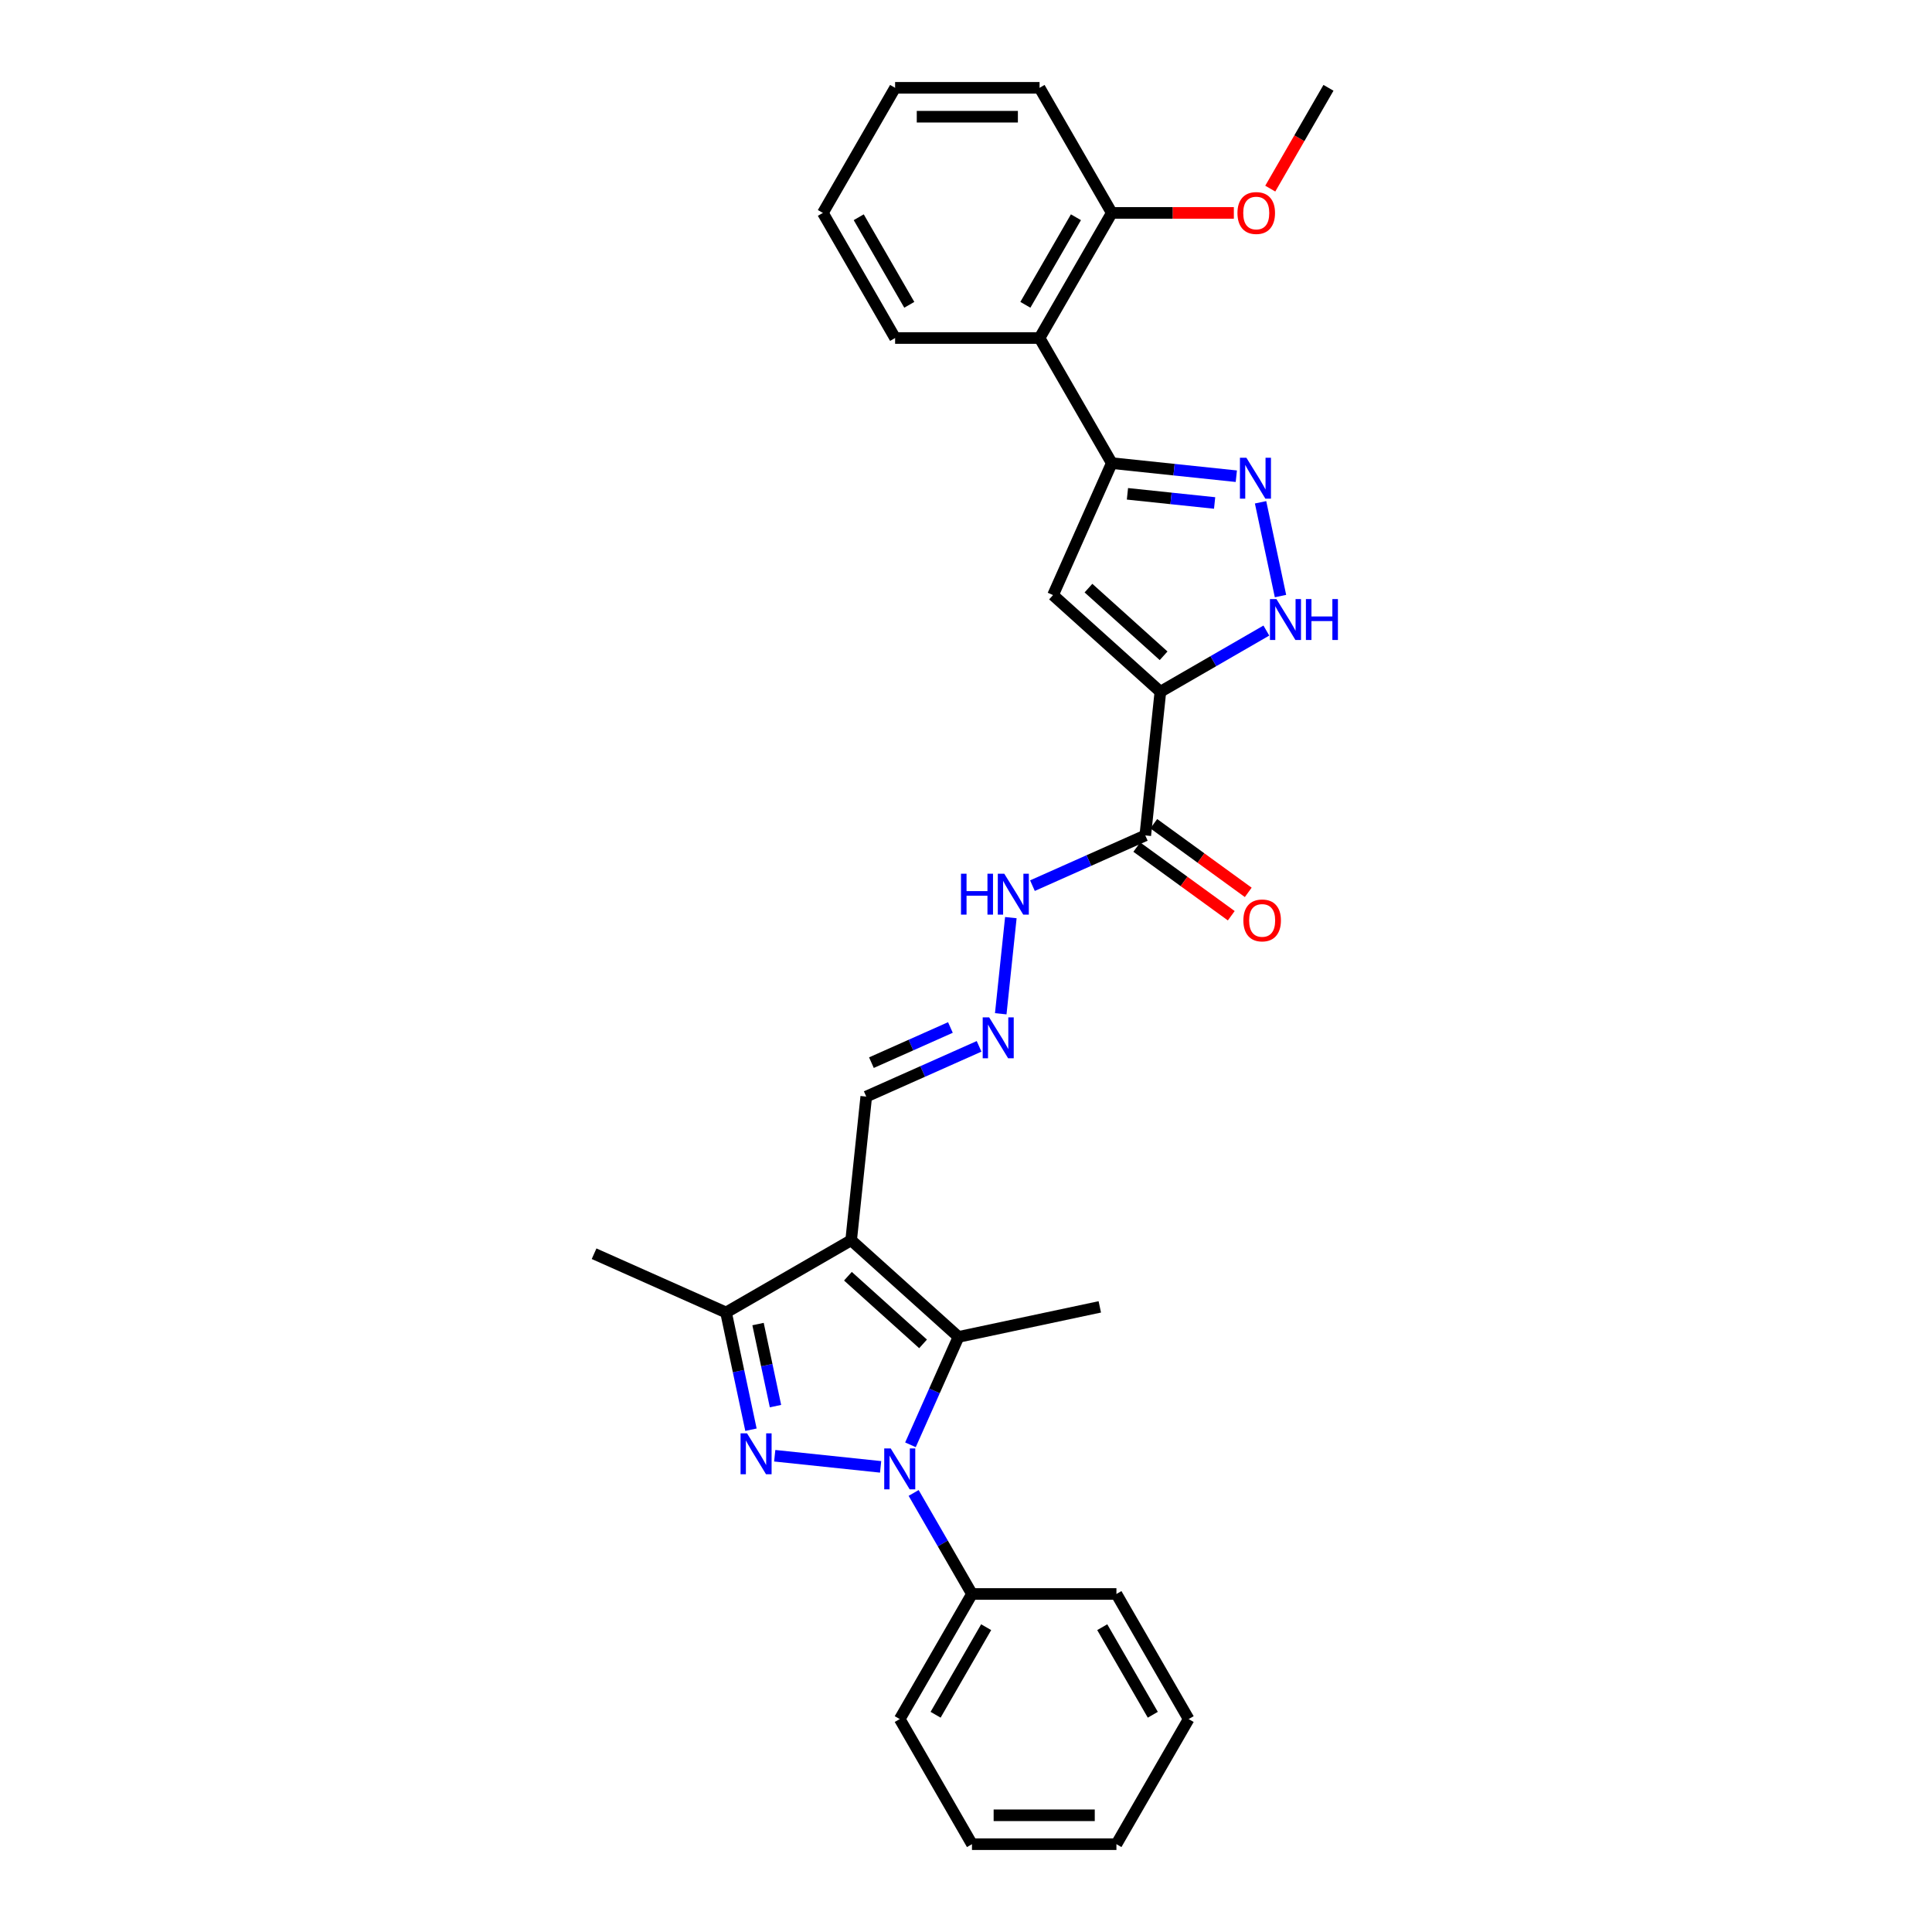 <?xml version='1.0' encoding='iso-8859-1'?>
<svg version='1.1' baseProfile='full'
              xmlns='http://www.w3.org/2000/svg'
                      xmlns:rdkit='http://www.rdkit.org/xml'
                      xmlns:xlink='http://www.w3.org/1999/xlink'
                  xml:space='preserve'
width='1000px' height='1000px' viewBox='0 0 1000 1000'>
<!-- END OF HEADER -->
<rect style='opacity:1.0;fill:#FFFFFF;stroke:none' width='1000' height='1000' x='0' y='0'> </rect>
<path class='bond-0' d='M 455.807,759.248 L 400.997,753.487' style='fill:none;fill-rule:evenodd;stroke:#0000FF;stroke-width:6px;stroke-linecap:butt;stroke-linejoin:miter;stroke-opacity:1' />
<path class='bond-3' d='M 471.252,747.831 L 483.685,719.907' style='fill:none;fill-rule:evenodd;stroke:#0000FF;stroke-width:6px;stroke-linecap:butt;stroke-linejoin:miter;stroke-opacity:1' />
<path class='bond-3' d='M 483.685,719.907 L 496.118,691.982' style='fill:none;fill-rule:evenodd;stroke:#000000;stroke-width:6px;stroke-linecap:butt;stroke-linejoin:miter;stroke-opacity:1' />
<path class='bond-13' d='M 472.898,772.745 L 487.995,798.893' style='fill:none;fill-rule:evenodd;stroke:#0000FF;stroke-width:6px;stroke-linecap:butt;stroke-linejoin:miter;stroke-opacity:1' />
<path class='bond-13' d='M 487.995,798.893 L 503.091,825.04' style='fill:none;fill-rule:evenodd;stroke:#000000;stroke-width:6px;stroke-linecap:butt;stroke-linejoin:miter;stroke-opacity:1' />
<path class='bond-5' d='M 388.698,740.016 L 382.25,709.676' style='fill:none;fill-rule:evenodd;stroke:#0000FF;stroke-width:6px;stroke-linecap:butt;stroke-linejoin:miter;stroke-opacity:1' />
<path class='bond-5' d='M 382.25,709.676 L 375.801,679.337' style='fill:none;fill-rule:evenodd;stroke:#000000;stroke-width:6px;stroke-linecap:butt;stroke-linejoin:miter;stroke-opacity:1' />
<path class='bond-5' d='M 401.391,727.805 L 396.877,706.567' style='fill:none;fill-rule:evenodd;stroke:#0000FF;stroke-width:6px;stroke-linecap:butt;stroke-linejoin:miter;stroke-opacity:1' />
<path class='bond-5' d='M 396.877,706.567 L 392.363,685.329' style='fill:none;fill-rule:evenodd;stroke:#000000;stroke-width:6px;stroke-linecap:butt;stroke-linejoin:miter;stroke-opacity:1' />
<path class='bond-1' d='M 440.553,641.952 L 496.118,691.982' style='fill:none;fill-rule:evenodd;stroke:#000000;stroke-width:6px;stroke-linecap:butt;stroke-linejoin:miter;stroke-opacity:1' />
<path class='bond-1' d='M 438.882,660.569 L 477.777,695.591' style='fill:none;fill-rule:evenodd;stroke:#000000;stroke-width:6px;stroke-linecap:butt;stroke-linejoin:miter;stroke-opacity:1' />
<path class='bond-12' d='M 440.553,641.952 L 448.369,567.592' style='fill:none;fill-rule:evenodd;stroke:#000000;stroke-width:6px;stroke-linecap:butt;stroke-linejoin:miter;stroke-opacity:1' />
<path class='bond-30' d='M 440.553,641.952 L 375.801,679.337' style='fill:none;fill-rule:evenodd;stroke:#000000;stroke-width:6px;stroke-linecap:butt;stroke-linejoin:miter;stroke-opacity:1' />
<path class='bond-2' d='M 600.611,358.048 L 592.795,432.408' style='fill:none;fill-rule:evenodd;stroke:#000000;stroke-width:6px;stroke-linecap:butt;stroke-linejoin:miter;stroke-opacity:1' />
<path class='bond-4' d='M 600.611,358.048 L 545.046,308.018' style='fill:none;fill-rule:evenodd;stroke:#000000;stroke-width:6px;stroke-linecap:butt;stroke-linejoin:miter;stroke-opacity:1' />
<path class='bond-4' d='M 602.282,339.431 L 563.387,304.409' style='fill:none;fill-rule:evenodd;stroke:#000000;stroke-width:6px;stroke-linecap:butt;stroke-linejoin:miter;stroke-opacity:1' />
<path class='bond-8' d='M 600.611,358.048 L 628.037,342.214' style='fill:none;fill-rule:evenodd;stroke:#000000;stroke-width:6px;stroke-linecap:butt;stroke-linejoin:miter;stroke-opacity:1' />
<path class='bond-8' d='M 628.037,342.214 L 655.464,326.379' style='fill:none;fill-rule:evenodd;stroke:#0000FF;stroke-width:6px;stroke-linecap:butt;stroke-linejoin:miter;stroke-opacity:1' />
<path class='bond-17' d='M 496.118,691.982 L 569.254,676.437' style='fill:none;fill-rule:evenodd;stroke:#000000;stroke-width:6px;stroke-linecap:butt;stroke-linejoin:miter;stroke-opacity:1' />
<path class='bond-6' d='M 545.046,308.018 L 575.458,239.712' style='fill:none;fill-rule:evenodd;stroke:#000000;stroke-width:6px;stroke-linecap:butt;stroke-linejoin:miter;stroke-opacity:1' />
<path class='bond-18' d='M 375.801,679.337 L 307.495,648.925' style='fill:none;fill-rule:evenodd;stroke:#000000;stroke-width:6px;stroke-linecap:butt;stroke-linejoin:miter;stroke-opacity:1' />
<path class='bond-10' d='M 575.458,239.712 L 538.073,174.96' style='fill:none;fill-rule:evenodd;stroke:#000000;stroke-width:6px;stroke-linecap:butt;stroke-linejoin:miter;stroke-opacity:1' />
<path class='bond-32' d='M 575.458,239.712 L 607.688,243.1' style='fill:none;fill-rule:evenodd;stroke:#000000;stroke-width:6px;stroke-linecap:butt;stroke-linejoin:miter;stroke-opacity:1' />
<path class='bond-32' d='M 607.688,243.1 L 639.918,246.487' style='fill:none;fill-rule:evenodd;stroke:#0000FF;stroke-width:6px;stroke-linecap:butt;stroke-linejoin:miter;stroke-opacity:1' />
<path class='bond-32' d='M 583.564,255.6 L 606.125,257.972' style='fill:none;fill-rule:evenodd;stroke:#000000;stroke-width:6px;stroke-linecap:butt;stroke-linejoin:miter;stroke-opacity:1' />
<path class='bond-32' d='M 606.125,257.972 L 628.686,260.343' style='fill:none;fill-rule:evenodd;stroke:#0000FF;stroke-width:6px;stroke-linecap:butt;stroke-linejoin:miter;stroke-opacity:1' />
<path class='bond-7' d='M 652.466,259.984 L 662.783,308.525' style='fill:none;fill-rule:evenodd;stroke:#0000FF;stroke-width:6px;stroke-linecap:butt;stroke-linejoin:miter;stroke-opacity:1' />
<path class='bond-9' d='M 592.795,432.408 L 563.592,445.41' style='fill:none;fill-rule:evenodd;stroke:#000000;stroke-width:6px;stroke-linecap:butt;stroke-linejoin:miter;stroke-opacity:1' />
<path class='bond-9' d='M 563.592,445.41 L 534.389,458.412' style='fill:none;fill-rule:evenodd;stroke:#0000FF;stroke-width:6px;stroke-linecap:butt;stroke-linejoin:miter;stroke-opacity:1' />
<path class='bond-15' d='M 588.401,438.457 L 612.851,456.222' style='fill:none;fill-rule:evenodd;stroke:#000000;stroke-width:6px;stroke-linecap:butt;stroke-linejoin:miter;stroke-opacity:1' />
<path class='bond-15' d='M 612.851,456.222 L 637.301,473.986' style='fill:none;fill-rule:evenodd;stroke:#FF0000;stroke-width:6px;stroke-linecap:butt;stroke-linejoin:miter;stroke-opacity:1' />
<path class='bond-15' d='M 597.19,426.359 L 621.641,444.124' style='fill:none;fill-rule:evenodd;stroke:#000000;stroke-width:6px;stroke-linecap:butt;stroke-linejoin:miter;stroke-opacity:1' />
<path class='bond-15' d='M 621.641,444.124 L 646.091,461.888' style='fill:none;fill-rule:evenodd;stroke:#FF0000;stroke-width:6px;stroke-linecap:butt;stroke-linejoin:miter;stroke-opacity:1' />
<path class='bond-16' d='M 538.073,174.96 L 575.458,110.207' style='fill:none;fill-rule:evenodd;stroke:#000000;stroke-width:6px;stroke-linecap:butt;stroke-linejoin:miter;stroke-opacity:1' />
<path class='bond-16' d='M 530.73,157.77 L 556.9,112.443' style='fill:none;fill-rule:evenodd;stroke:#000000;stroke-width:6px;stroke-linecap:butt;stroke-linejoin:miter;stroke-opacity:1' />
<path class='bond-20' d='M 538.073,174.96 L 463.303,174.96' style='fill:none;fill-rule:evenodd;stroke:#000000;stroke-width:6px;stroke-linecap:butt;stroke-linejoin:miter;stroke-opacity:1' />
<path class='bond-11' d='M 506.775,541.588 L 477.572,554.59' style='fill:none;fill-rule:evenodd;stroke:#0000FF;stroke-width:6px;stroke-linecap:butt;stroke-linejoin:miter;stroke-opacity:1' />
<path class='bond-11' d='M 477.572,554.59 L 448.369,567.592' style='fill:none;fill-rule:evenodd;stroke:#000000;stroke-width:6px;stroke-linecap:butt;stroke-linejoin:miter;stroke-opacity:1' />
<path class='bond-11' d='M 491.932,531.827 L 471.489,540.929' style='fill:none;fill-rule:evenodd;stroke:#0000FF;stroke-width:6px;stroke-linecap:butt;stroke-linejoin:miter;stroke-opacity:1' />
<path class='bond-11' d='M 471.489,540.929 L 451.047,550.03' style='fill:none;fill-rule:evenodd;stroke:#000000;stroke-width:6px;stroke-linecap:butt;stroke-linejoin:miter;stroke-opacity:1' />
<path class='bond-14' d='M 517.984,524.723 L 523.214,474.963' style='fill:none;fill-rule:evenodd;stroke:#0000FF;stroke-width:6px;stroke-linecap:butt;stroke-linejoin:miter;stroke-opacity:1' />
<path class='bond-21' d='M 503.091,825.04 L 465.706,889.793' style='fill:none;fill-rule:evenodd;stroke:#000000;stroke-width:6px;stroke-linecap:butt;stroke-linejoin:miter;stroke-opacity:1' />
<path class='bond-21' d='M 510.434,842.23 L 484.265,887.557' style='fill:none;fill-rule:evenodd;stroke:#000000;stroke-width:6px;stroke-linecap:butt;stroke-linejoin:miter;stroke-opacity:1' />
<path class='bond-22' d='M 503.091,825.04 L 577.861,825.04' style='fill:none;fill-rule:evenodd;stroke:#000000;stroke-width:6px;stroke-linecap:butt;stroke-linejoin:miter;stroke-opacity:1' />
<path class='bond-19' d='M 575.458,110.207 L 607.048,110.207' style='fill:none;fill-rule:evenodd;stroke:#000000;stroke-width:6px;stroke-linecap:butt;stroke-linejoin:miter;stroke-opacity:1' />
<path class='bond-19' d='M 607.048,110.207 L 638.638,110.207' style='fill:none;fill-rule:evenodd;stroke:#FF0000;stroke-width:6px;stroke-linecap:butt;stroke-linejoin:miter;stroke-opacity:1' />
<path class='bond-23' d='M 575.458,110.207 L 538.073,45.455' style='fill:none;fill-rule:evenodd;stroke:#000000;stroke-width:6px;stroke-linecap:butt;stroke-linejoin:miter;stroke-opacity:1' />
<path class='bond-24' d='M 657.488,97.631 L 672.55,71.543' style='fill:none;fill-rule:evenodd;stroke:#FF0000;stroke-width:6px;stroke-linecap:butt;stroke-linejoin:miter;stroke-opacity:1' />
<path class='bond-24' d='M 672.55,71.543 L 687.612,45.455' style='fill:none;fill-rule:evenodd;stroke:#000000;stroke-width:6px;stroke-linecap:butt;stroke-linejoin:miter;stroke-opacity:1' />
<path class='bond-25' d='M 463.303,174.96 L 425.918,110.207' style='fill:none;fill-rule:evenodd;stroke:#000000;stroke-width:6px;stroke-linecap:butt;stroke-linejoin:miter;stroke-opacity:1' />
<path class='bond-25' d='M 470.646,157.77 L 444.477,112.443' style='fill:none;fill-rule:evenodd;stroke:#000000;stroke-width:6px;stroke-linecap:butt;stroke-linejoin:miter;stroke-opacity:1' />
<path class='bond-26' d='M 465.706,889.793 L 503.091,954.545' style='fill:none;fill-rule:evenodd;stroke:#000000;stroke-width:6px;stroke-linecap:butt;stroke-linejoin:miter;stroke-opacity:1' />
<path class='bond-27' d='M 577.861,825.04 L 615.246,889.793' style='fill:none;fill-rule:evenodd;stroke:#000000;stroke-width:6px;stroke-linecap:butt;stroke-linejoin:miter;stroke-opacity:1' />
<path class='bond-27' d='M 570.518,842.23 L 596.688,887.557' style='fill:none;fill-rule:evenodd;stroke:#000000;stroke-width:6px;stroke-linecap:butt;stroke-linejoin:miter;stroke-opacity:1' />
<path class='bond-33' d='M 538.073,45.455 L 463.303,45.455' style='fill:none;fill-rule:evenodd;stroke:#000000;stroke-width:6px;stroke-linecap:butt;stroke-linejoin:miter;stroke-opacity:1' />
<path class='bond-33' d='M 526.857,60.408 L 474.519,60.408' style='fill:none;fill-rule:evenodd;stroke:#000000;stroke-width:6px;stroke-linecap:butt;stroke-linejoin:miter;stroke-opacity:1' />
<path class='bond-28' d='M 425.918,110.207 L 463.303,45.455' style='fill:none;fill-rule:evenodd;stroke:#000000;stroke-width:6px;stroke-linecap:butt;stroke-linejoin:miter;stroke-opacity:1' />
<path class='bond-31' d='M 503.091,954.545 L 577.861,954.545' style='fill:none;fill-rule:evenodd;stroke:#000000;stroke-width:6px;stroke-linecap:butt;stroke-linejoin:miter;stroke-opacity:1' />
<path class='bond-31' d='M 514.307,939.592 L 566.645,939.592' style='fill:none;fill-rule:evenodd;stroke:#000000;stroke-width:6px;stroke-linecap:butt;stroke-linejoin:miter;stroke-opacity:1' />
<path class='bond-29' d='M 615.246,889.793 L 577.861,954.545' style='fill:none;fill-rule:evenodd;stroke:#000000;stroke-width:6px;stroke-linecap:butt;stroke-linejoin:miter;stroke-opacity:1' />
<path  class='atom-0' d='M 461.026 749.701
L 467.964 760.916
Q 468.652 762.023, 469.759 764.027
Q 470.865 766.03, 470.925 766.15
L 470.925 749.701
L 473.737 749.701
L 473.737 770.875
L 470.836 770.875
L 463.388 758.613
Q 462.521 757.178, 461.594 755.533
Q 460.697 753.888, 460.428 753.379
L 460.428 770.875
L 457.676 770.875
L 457.676 749.701
L 461.026 749.701
' fill='#0000FF'/>
<path  class='atom-1' d='M 386.666 741.885
L 393.604 753.101
Q 394.292 754.207, 395.399 756.211
Q 396.505 758.215, 396.565 758.334
L 396.565 741.885
L 399.376 741.885
L 399.376 763.06
L 396.475 763.06
L 389.028 750.798
Q 388.161 749.362, 387.234 747.717
Q 386.337 746.072, 386.067 745.564
L 386.067 763.06
L 383.316 763.06
L 383.316 741.885
L 386.666 741.885
' fill='#0000FF'/>
<path  class='atom-8' d='M 645.137 236.94
L 652.076 248.156
Q 652.764 249.262, 653.87 251.266
Q 654.977 253.27, 655.037 253.389
L 655.037 236.94
L 657.848 236.94
L 657.848 258.115
L 654.947 258.115
L 647.5 245.853
Q 646.633 244.417, 645.706 242.772
Q 644.808 241.127, 644.539 240.619
L 644.539 258.115
L 641.788 258.115
L 641.788 236.94
L 645.137 236.94
' fill='#0000FF'/>
<path  class='atom-9' d='M 660.683 310.076
L 667.621 321.291
Q 668.309 322.398, 669.416 324.402
Q 670.523 326.406, 670.582 326.525
L 670.582 310.076
L 673.394 310.076
L 673.394 331.251
L 670.493 331.251
L 663.046 318.989
Q 662.178 317.553, 661.251 315.908
Q 660.354 314.263, 660.085 313.755
L 660.085 331.251
L 657.333 331.251
L 657.333 310.076
L 660.683 310.076
' fill='#0000FF'/>
<path  class='atom-9' d='M 675.936 310.076
L 678.807 310.076
L 678.807 319.078
L 689.634 319.078
L 689.634 310.076
L 692.505 310.076
L 692.505 331.251
L 689.634 331.251
L 689.634 321.471
L 678.807 321.471
L 678.807 331.251
L 675.936 331.251
L 675.936 310.076
' fill='#0000FF'/>
<path  class='atom-12' d='M 511.994 526.593
L 518.932 537.808
Q 519.62 538.915, 520.727 540.919
Q 521.833 542.922, 521.893 543.042
L 521.893 526.593
L 524.705 526.593
L 524.705 547.767
L 521.803 547.767
L 514.356 535.505
Q 513.489 534.07, 512.562 532.425
Q 511.665 530.78, 511.396 530.271
L 511.396 547.767
L 508.644 547.767
L 508.644 526.593
L 511.994 526.593
' fill='#0000FF'/>
<path  class='atom-15' d='M 497.408 452.233
L 500.279 452.233
L 500.279 461.235
L 511.106 461.235
L 511.106 452.233
L 513.977 452.233
L 513.977 473.407
L 511.106 473.407
L 511.106 463.627
L 500.279 463.627
L 500.279 473.407
L 497.408 473.407
L 497.408 452.233
' fill='#0000FF'/>
<path  class='atom-15' d='M 519.809 452.233
L 526.748 463.448
Q 527.436 464.555, 528.542 466.558
Q 529.649 468.562, 529.709 468.682
L 529.709 452.233
L 532.52 452.233
L 532.52 473.407
L 529.619 473.407
L 522.172 461.145
Q 521.305 459.71, 520.378 458.065
Q 519.48 456.42, 519.211 455.911
L 519.211 473.407
L 516.46 473.407
L 516.46 452.233
L 519.809 452.233
' fill='#0000FF'/>
<path  class='atom-16' d='M 643.565 476.417
Q 643.565 471.332, 646.078 468.491
Q 648.59 465.65, 653.285 465.65
Q 657.981 465.65, 660.493 468.491
Q 663.005 471.332, 663.005 476.417
Q 663.005 481.561, 660.463 484.492
Q 657.921 487.393, 653.285 487.393
Q 648.62 487.393, 646.078 484.492
Q 643.565 481.591, 643.565 476.417
M 653.285 485
Q 656.515 485, 658.25 482.847
Q 660.015 480.664, 660.015 476.417
Q 660.015 472.26, 658.25 470.166
Q 656.515 468.042, 653.285 468.042
Q 650.055 468.042, 648.291 470.136
Q 646.556 472.23, 646.556 476.417
Q 646.556 480.694, 648.291 482.847
Q 650.055 485, 653.285 485
' fill='#FF0000'/>
<path  class='atom-20' d='M 640.507 110.267
Q 640.507 105.182, 643.02 102.341
Q 645.532 99.5, 650.228 99.5
Q 654.923 99.5, 657.435 102.341
Q 659.948 105.182, 659.948 110.267
Q 659.948 115.411, 657.405 118.342
Q 654.863 121.243, 650.228 121.243
Q 645.562 121.243, 643.02 118.342
Q 640.507 115.441, 640.507 110.267
M 650.228 118.85
Q 653.458 118.85, 655.192 116.697
Q 656.957 114.514, 656.957 110.267
Q 656.957 106.11, 655.192 104.016
Q 653.458 101.893, 650.228 101.893
Q 646.997 101.893, 645.233 103.986
Q 643.498 106.08, 643.498 110.267
Q 643.498 114.544, 645.233 116.697
Q 646.997 118.85, 650.228 118.85
' fill='#FF0000'/>
</svg>
